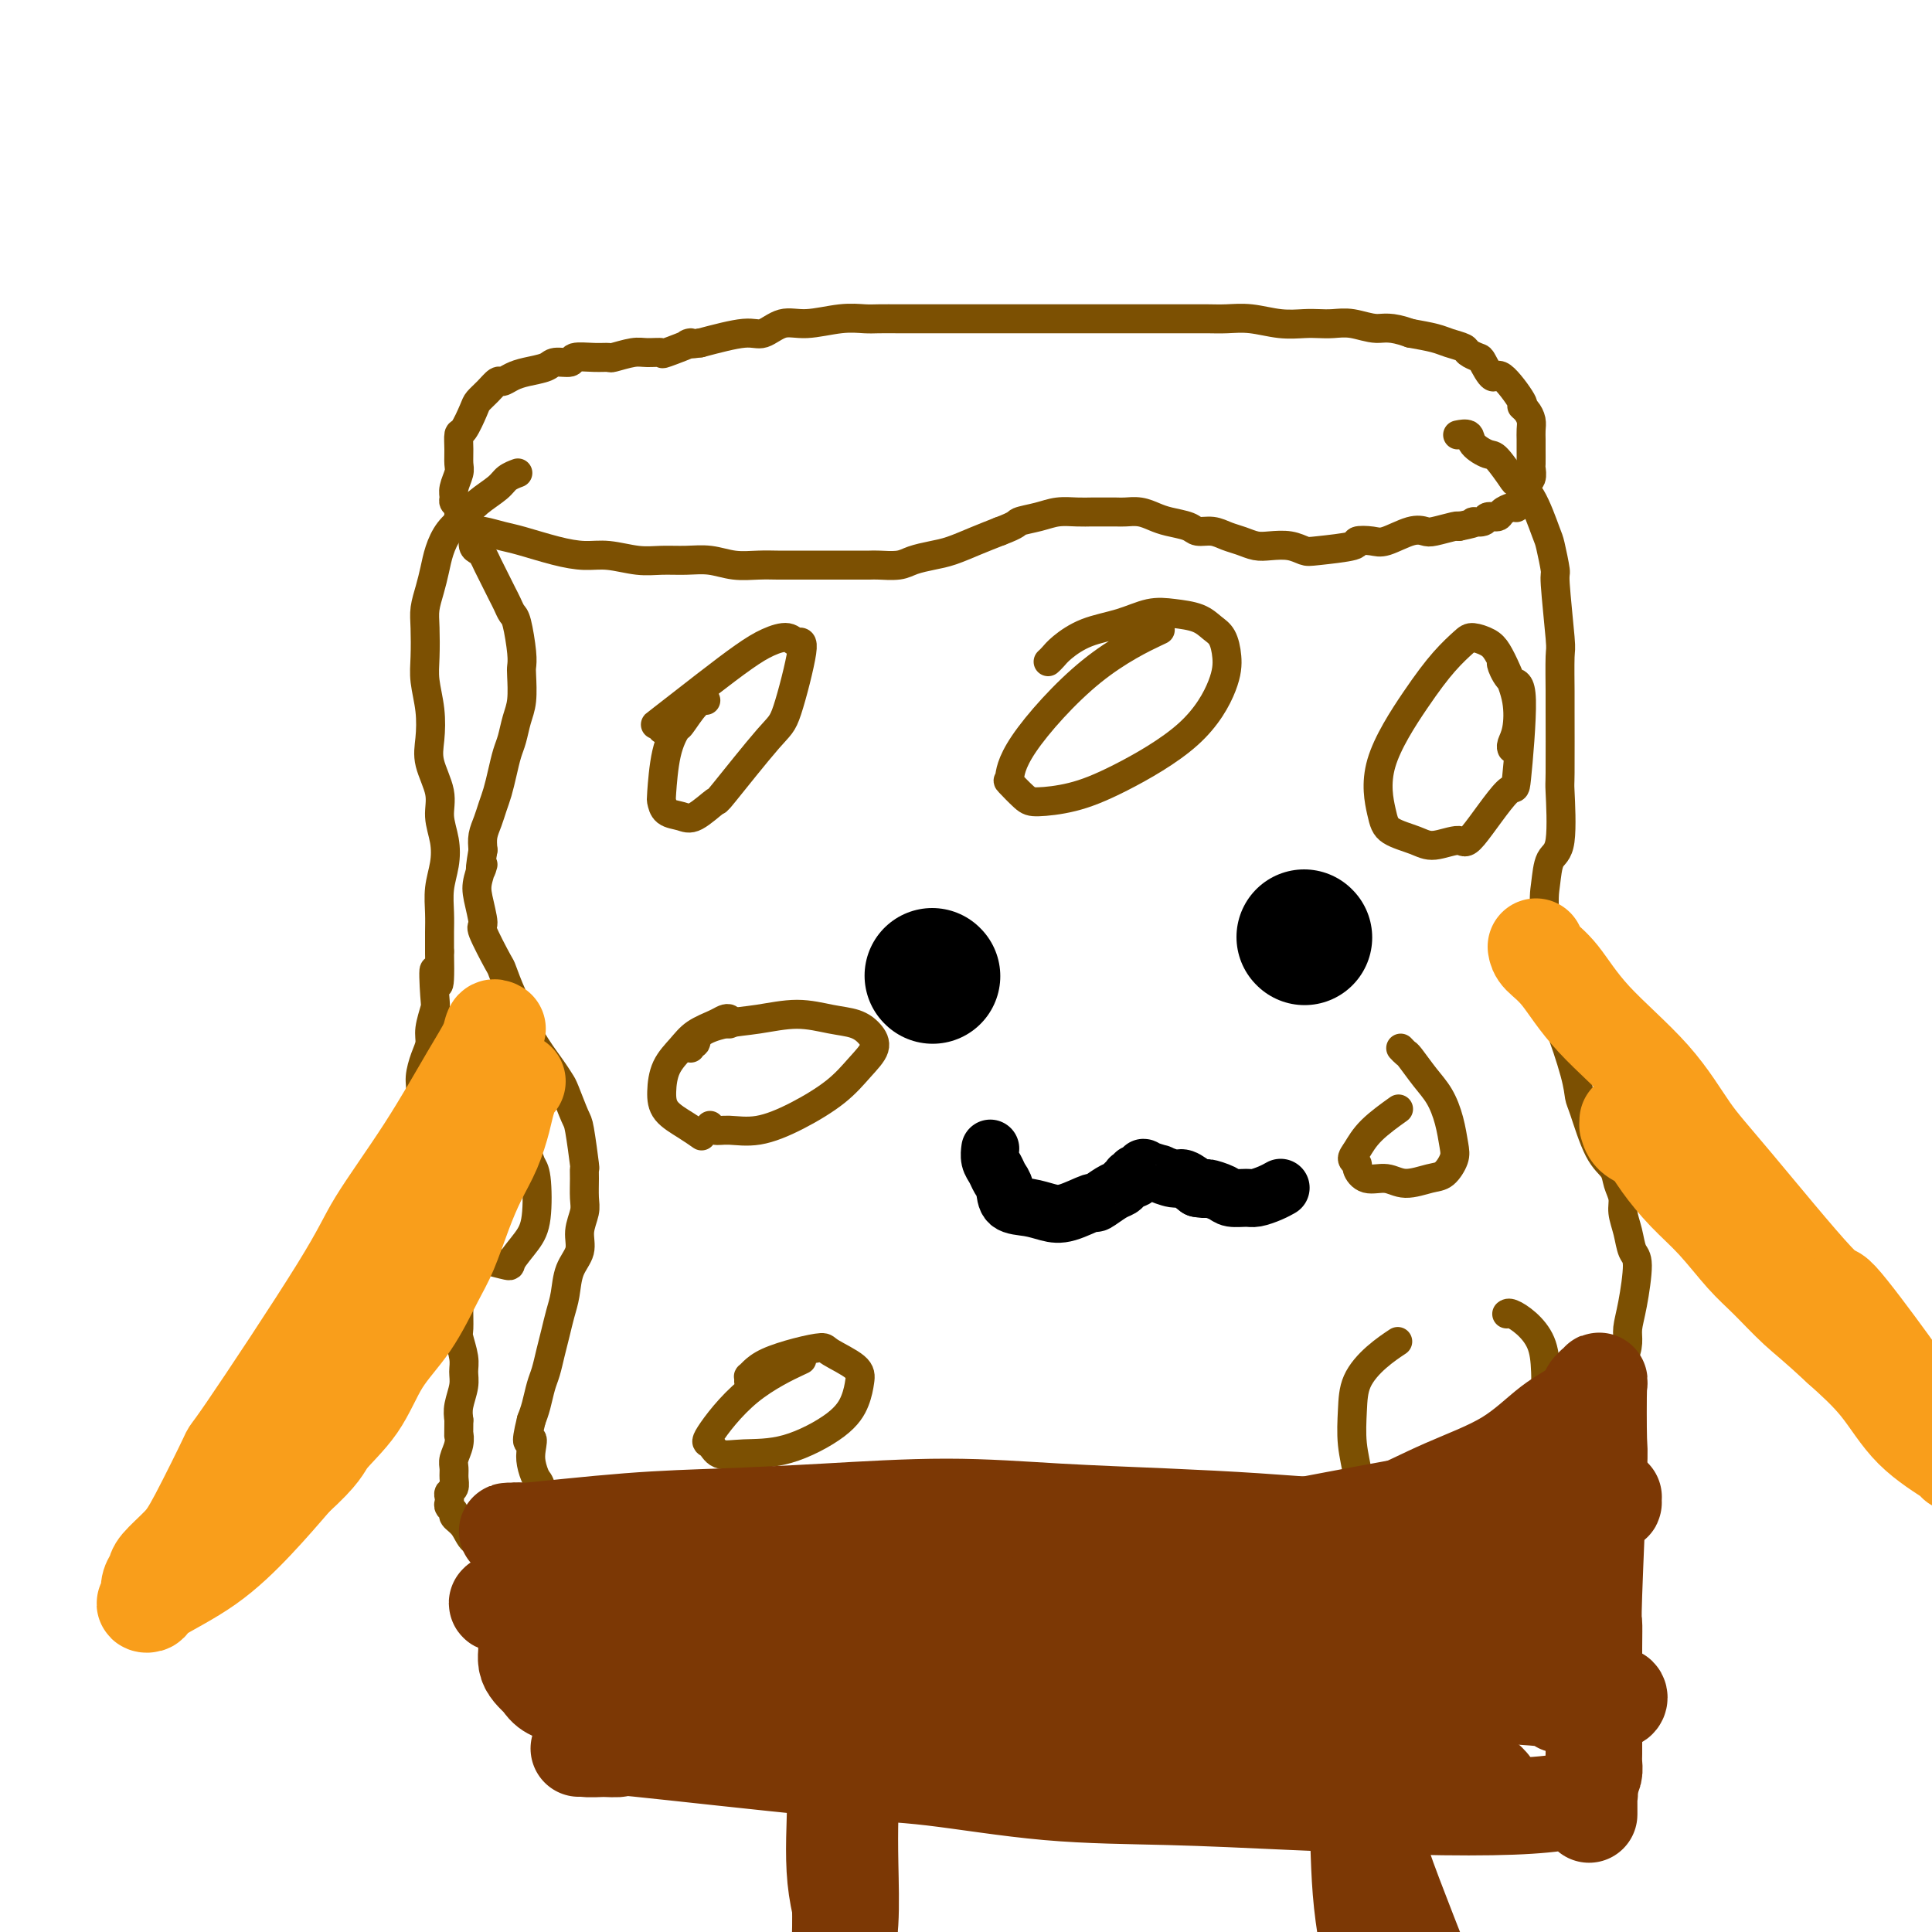 <svg viewBox='0 0 400 400' version='1.1' xmlns='http://www.w3.org/2000/svg' xmlns:xlink='http://www.w3.org/1999/xlink'><g fill='none' stroke='#7C5002' stroke-width='6' stroke-linecap='round' stroke-linejoin='round'><path d='M98,110c0.468,-0.097 0.935,-0.194 2,0c1.065,0.194 2.726,0.678 4,1c1.274,0.322 2.160,0.482 4,1c1.840,0.518 4.634,1.392 7,2c2.366,0.608 4.305,0.948 6,1c1.695,0.052 3.145,-0.183 5,0c1.855,0.183 4.116,0.785 6,1c1.884,0.215 3.392,0.044 5,0c1.608,-0.044 3.315,0.041 5,0c1.685,-0.041 3.346,-0.207 5,0c1.654,0.207 3.300,0.788 5,1c1.700,0.212 3.455,0.057 5,0c1.545,-0.057 2.882,-0.015 4,0c1.118,0.015 2.017,0.004 3,0c0.983,-0.004 2.049,-0.001 3,0c0.951,0.001 1.786,0.000 3,0c1.214,-0.000 2.808,0.001 4,0c1.192,-0.001 1.984,-0.003 3,0c1.016,0.003 2.256,0.012 3,0c0.744,-0.012 0.991,-0.044 2,0c1.009,0.044 2.779,0.163 4,0c1.221,-0.163 1.894,-0.610 3,-1c1.106,-0.390 2.647,-0.723 4,-1c1.353,-0.277 2.518,-0.498 4,-1c1.482,-0.502 3.281,-1.286 5,-2c1.719,-0.714 3.360,-1.357 5,-2'/><path d='M207,110c3.963,-1.491 3.369,-1.720 4,-2c0.631,-0.280 2.485,-0.611 4,-1c1.515,-0.389 2.689,-0.836 4,-1c1.311,-0.164 2.759,-0.044 4,0c1.241,0.044 2.275,0.011 3,0c0.725,-0.011 1.142,0.000 2,0c0.858,-0.000 2.157,-0.011 3,0c0.843,0.011 1.231,0.044 2,0c0.769,-0.044 1.920,-0.166 3,0c1.080,0.166 2.088,0.618 3,1c0.912,0.382 1.728,0.694 3,1c1.272,0.306 3.001,0.607 4,1c0.999,0.393 1.268,0.880 2,1c0.732,0.120 1.927,-0.125 3,0c1.073,0.125 2.023,0.621 3,1c0.977,0.379 1.981,0.641 3,1c1.019,0.359 2.053,0.815 3,1c0.947,0.185 1.807,0.099 3,0c1.193,-0.099 2.720,-0.212 4,0c1.280,0.212 2.314,0.750 3,1c0.686,0.250 1.024,0.213 3,0c1.976,-0.213 5.589,-0.600 7,-1c1.411,-0.400 0.619,-0.811 1,-1c0.381,-0.189 1.934,-0.155 3,0c1.066,0.155 1.645,0.430 3,0c1.355,-0.430 3.487,-1.566 5,-2c1.513,-0.434 2.405,-0.168 3,0c0.595,0.168 0.891,0.238 2,0c1.109,-0.238 3.031,-0.782 4,-1c0.969,-0.218 0.984,-0.109 1,0'/><path d='M302,109c5.053,-1.017 3.184,-1.060 3,-1c-0.184,0.060 1.316,0.223 2,0c0.684,-0.223 0.551,-0.830 1,-1c0.449,-0.170 1.478,0.099 2,0c0.522,-0.099 0.536,-0.566 1,-1c0.464,-0.434 1.377,-0.836 2,-1c0.623,-0.164 0.956,-0.089 1,0c0.044,0.089 -0.199,0.192 0,0c0.199,-0.192 0.842,-0.680 1,-1c0.158,-0.320 -0.168,-0.471 0,-1c0.168,-0.529 0.830,-1.435 1,-2c0.170,-0.565 -0.151,-0.788 0,-1c0.151,-0.212 0.772,-0.413 1,-1c0.228,-0.587 0.061,-1.561 0,-2c-0.061,-0.439 -0.016,-0.344 0,-1c0.016,-0.656 0.002,-2.063 0,-3c-0.002,-0.937 0.009,-1.404 0,-2c-0.009,-0.596 -0.037,-1.321 0,-2c0.037,-0.679 0.140,-1.312 0,-2c-0.140,-0.688 -0.523,-1.432 -1,-2c-0.477,-0.568 -1.049,-0.961 -1,-1c0.049,-0.039 0.719,0.278 0,-1c-0.719,-1.278 -2.827,-4.149 -4,-5c-1.173,-0.851 -1.412,0.319 -2,0c-0.588,-0.319 -1.526,-2.127 -2,-3c-0.474,-0.873 -0.485,-0.811 -1,-1c-0.515,-0.189 -1.536,-0.628 -2,-1c-0.464,-0.372 -0.372,-0.677 -1,-1c-0.628,-0.323 -1.977,-0.664 -3,-1c-1.023,-0.336 -1.721,-0.667 -3,-1c-1.279,-0.333 -3.140,-0.666 -5,-1'/><path d='M292,69c-4.276,-1.558 -5.465,-0.954 -7,-1c-1.535,-0.046 -3.416,-0.743 -5,-1c-1.584,-0.257 -2.870,-0.073 -4,0c-1.130,0.073 -2.105,0.034 -3,0c-0.895,-0.034 -1.712,-0.062 -3,0c-1.288,0.062 -3.047,0.213 -5,0c-1.953,-0.213 -4.100,-0.789 -6,-1c-1.900,-0.211 -3.553,-0.057 -5,0c-1.447,0.057 -2.690,0.015 -4,0c-1.310,-0.015 -2.689,-0.004 -4,0c-1.311,0.004 -2.555,0.001 -4,0c-1.445,-0.001 -3.091,-0.000 -5,0c-1.909,0.000 -4.081,0.000 -6,0c-1.919,-0.000 -3.586,-0.000 -5,0c-1.414,0.000 -2.575,0.000 -4,0c-1.425,-0.000 -3.115,0.000 -5,0c-1.885,-0.000 -3.964,-0.000 -6,0c-2.036,0.000 -4.028,0.000 -6,0c-1.972,-0.000 -3.925,-0.000 -6,0c-2.075,0.000 -4.273,0.000 -6,0c-1.727,-0.000 -2.983,-0.001 -4,0c-1.017,0.001 -1.793,0.005 -3,0c-1.207,-0.005 -2.843,-0.017 -4,0c-1.157,0.017 -1.836,0.065 -3,0c-1.164,-0.065 -2.814,-0.243 -5,0c-2.186,0.243 -4.909,0.908 -7,1c-2.091,0.092 -3.550,-0.388 -5,0c-1.450,0.388 -2.890,1.643 -4,2c-1.110,0.357 -1.888,-0.184 -4,0c-2.112,0.184 -5.556,1.092 -9,2'/><path d='M145,71c-4.641,0.652 -1.745,-0.219 -2,0c-0.255,0.219 -3.663,1.526 -5,2c-1.337,0.474 -0.605,0.113 -1,0c-0.395,-0.113 -1.917,0.023 -3,0c-1.083,-0.023 -1.727,-0.203 -3,0c-1.273,0.203 -3.176,0.791 -4,1c-0.824,0.209 -0.571,0.041 -1,0c-0.429,-0.041 -1.541,0.044 -3,0c-1.459,-0.044 -3.265,-0.219 -4,0c-0.735,0.219 -0.399,0.832 -1,1c-0.601,0.168 -2.140,-0.108 -3,0c-0.860,0.108 -1.042,0.602 -2,1c-0.958,0.398 -2.693,0.701 -4,1c-1.307,0.299 -2.185,0.594 -3,1c-0.815,0.406 -1.565,0.921 -2,1c-0.435,0.079 -0.554,-0.280 -1,0c-0.446,0.280 -1.220,1.197 -2,2c-0.780,0.803 -1.568,1.492 -2,2c-0.432,0.508 -0.508,0.836 -1,2c-0.492,1.164 -1.399,3.164 -2,4c-0.601,0.836 -0.897,0.507 -1,1c-0.103,0.493 -0.013,1.810 0,3c0.013,1.190 -0.050,2.255 0,3c0.050,0.745 0.213,1.169 0,2c-0.213,0.831 -0.803,2.069 -1,3c-0.197,0.931 -0.000,1.555 0,2c0.000,0.445 -0.196,0.710 0,1c0.196,0.290 0.785,0.603 1,1c0.215,0.397 0.058,0.876 0,1c-0.058,0.124 -0.017,-0.107 0,0c0.017,0.107 0.008,0.554 0,1'/><path d='M95,107c-0.138,2.721 0.018,0.522 0,0c-0.018,-0.522 -0.211,0.633 0,1c0.211,0.367 0.826,-0.053 1,0c0.174,0.053 -0.094,0.578 0,1c0.094,0.422 0.550,0.742 1,1c0.450,0.258 0.894,0.453 1,1c0.106,0.547 -0.126,1.445 0,2c0.126,0.555 0.611,0.768 1,1c0.389,0.232 0.682,0.485 1,1c0.318,0.515 0.663,1.292 1,2c0.337,0.708 0.668,1.345 1,2c0.332,0.655 0.666,1.326 1,2c0.334,0.674 0.668,1.349 1,2c0.332,0.651 0.664,1.277 1,2c0.336,0.723 0.678,1.542 1,2c0.322,0.458 0.623,0.555 1,2c0.377,1.445 0.830,4.237 1,6c0.170,1.763 0.057,2.496 0,3c-0.057,0.504 -0.057,0.781 0,2c0.057,1.219 0.170,3.382 0,5c-0.170,1.618 -0.623,2.691 -1,4c-0.377,1.309 -0.678,2.853 -1,4c-0.322,1.147 -0.663,1.896 -1,3c-0.337,1.104 -0.668,2.564 -1,4c-0.332,1.436 -0.663,2.849 -1,4c-0.337,1.151 -0.678,2.040 -1,3c-0.322,0.960 -0.625,1.989 -1,3c-0.375,1.011 -0.821,2.003 -1,3c-0.179,0.997 -0.089,1.998 0,3'/><path d='M100,176c-1.182,6.884 -0.138,3.594 0,3c0.138,-0.594 -0.632,1.509 -1,3c-0.368,1.491 -0.335,2.371 0,4c0.335,1.629 0.971,4.007 1,5c0.029,0.993 -0.550,0.599 0,2c0.550,1.401 2.228,4.595 3,6c0.772,1.405 0.637,1.019 1,2c0.363,0.981 1.225,3.327 2,5c0.775,1.673 1.463,2.672 2,4c0.537,1.328 0.921,2.986 2,5c1.079,2.014 2.852,4.383 4,6c1.148,1.617 1.670,2.483 2,3c0.330,0.517 0.467,0.684 1,2c0.533,1.316 1.464,3.782 2,5c0.536,1.218 0.679,1.187 1,3c0.321,1.813 0.819,5.471 1,7c0.181,1.529 0.044,0.929 0,1c-0.044,0.071 0.004,0.812 0,2c-0.004,1.188 -0.060,2.823 0,4c0.060,1.177 0.238,1.897 0,3c-0.238,1.103 -0.890,2.591 -1,4c-0.110,1.409 0.321,2.740 0,4c-0.321,1.260 -1.395,2.451 -2,4c-0.605,1.549 -0.739,3.458 -1,5c-0.261,1.542 -0.647,2.719 -1,4c-0.353,1.281 -0.672,2.668 -1,4c-0.328,1.332 -0.665,2.611 -1,4c-0.335,1.389 -0.667,2.888 -1,4c-0.333,1.112 -0.667,1.838 -1,3c-0.333,1.162 -0.667,2.761 -1,4c-0.333,1.239 -0.667,2.120 -1,3'/><path d='M110,294c-1.550,6.236 -0.427,4.325 0,4c0.427,-0.325 0.156,0.936 0,2c-0.156,1.064 -0.197,1.930 0,3c0.197,1.070 0.631,2.342 1,3c0.369,0.658 0.672,0.701 1,2c0.328,1.299 0.679,3.854 1,5c0.321,1.146 0.611,0.885 1,1c0.389,0.115 0.876,0.608 1,1c0.124,0.392 -0.116,0.683 0,1c0.116,0.317 0.587,0.660 1,1c0.413,0.340 0.768,0.676 1,1c0.232,0.324 0.343,0.637 1,1c0.657,0.363 1.862,0.777 2,1c0.138,0.223 -0.790,0.256 1,1c1.790,0.744 6.296,2.199 8,3c1.704,0.801 0.604,0.946 2,1c1.396,0.054 5.289,0.015 8,0c2.711,-0.015 4.240,-0.006 5,0c0.760,0.006 0.749,0.009 3,0c2.251,-0.009 6.762,-0.030 11,-1c4.238,-0.970 8.203,-2.890 11,-4c2.797,-1.110 4.426,-1.411 7,-2c2.574,-0.589 6.092,-1.467 9,-2c2.908,-0.533 5.206,-0.720 8,-1c2.794,-0.280 6.084,-0.651 8,-1c1.916,-0.349 2.458,-0.674 3,-1'/><path d='M204,313c8.010,-1.702 5.033,-0.456 5,0c-0.033,0.456 2.876,0.122 5,0c2.124,-0.122 3.461,-0.034 5,0c1.539,0.034 3.278,0.013 5,0c1.722,-0.013 3.426,-0.017 5,0c1.574,0.017 3.018,0.056 4,0c0.982,-0.056 1.503,-0.207 4,0c2.497,0.207 6.969,0.771 9,1c2.031,0.229 1.620,0.124 3,0c1.380,-0.124 4.549,-0.268 7,0c2.451,0.268 4.183,0.947 5,1c0.817,0.053 0.720,-0.522 3,0c2.280,0.522 6.939,2.140 10,3c3.061,0.860 4.526,0.962 6,1c1.474,0.038 2.957,0.011 4,0c1.043,-0.011 1.645,-0.007 3,0c1.355,0.007 3.462,0.016 6,0c2.538,-0.016 5.506,-0.056 7,0c1.494,0.056 1.514,0.207 2,0c0.486,-0.207 1.437,-0.774 2,-1c0.563,-0.226 0.738,-0.112 1,0c0.262,0.112 0.609,0.220 1,0c0.391,-0.220 0.825,-0.769 1,-1c0.175,-0.231 0.092,-0.144 0,0c-0.092,0.144 -0.195,0.345 0,0c0.195,-0.345 0.686,-1.236 1,-2c0.314,-0.764 0.452,-1.401 1,-2c0.548,-0.599 1.508,-1.161 2,-2c0.492,-0.839 0.517,-1.957 1,-3c0.483,-1.043 1.424,-2.012 2,-3c0.576,-0.988 0.788,-1.994 1,-3'/><path d='M315,302c1.627,-2.957 1.696,-2.850 2,-3c0.304,-0.150 0.843,-0.556 2,-2c1.157,-1.444 2.931,-3.926 4,-5c1.069,-1.074 1.433,-0.738 2,-1c0.567,-0.262 1.336,-1.120 2,-2c0.664,-0.880 1.224,-1.780 2,-2c0.776,-0.220 1.770,0.241 2,0c0.230,-0.241 -0.302,-1.184 0,-2c0.302,-0.816 1.439,-1.505 2,-2c0.561,-0.495 0.545,-0.795 1,-1c0.455,-0.205 1.380,-0.314 2,-1c0.620,-0.686 0.934,-1.950 1,-3c0.066,-1.050 -0.114,-1.887 0,-3c0.114,-1.113 0.524,-2.503 1,-5c0.476,-2.497 1.018,-6.100 1,-8c-0.018,-1.900 -0.597,-2.098 -1,-3c-0.403,-0.902 -0.631,-2.510 -1,-4c-0.369,-1.490 -0.878,-2.862 -1,-4c-0.122,-1.138 0.143,-2.042 0,-3c-0.143,-0.958 -0.693,-1.971 -1,-3c-0.307,-1.029 -0.370,-2.075 -1,-3c-0.630,-0.925 -1.825,-1.727 -3,-4c-1.175,-2.273 -2.328,-6.015 -3,-8c-0.672,-1.985 -0.862,-2.213 -1,-3c-0.138,-0.787 -0.223,-2.134 -1,-5c-0.777,-2.866 -2.247,-7.251 -3,-9c-0.753,-1.749 -0.789,-0.860 -1,-2c-0.211,-1.140 -0.595,-4.307 -1,-7c-0.405,-2.693 -0.830,-4.912 -1,-7c-0.170,-2.088 -0.085,-4.044 0,-6'/><path d='M320,191c-0.492,-4.934 -0.223,-6.270 0,-8c0.223,-1.730 0.399,-3.855 1,-5c0.601,-1.145 1.625,-1.309 2,-4c0.375,-2.691 0.100,-7.909 0,-10c-0.100,-2.091 -0.026,-1.055 0,-4c0.026,-2.945 0.003,-9.873 0,-13c-0.003,-3.127 0.014,-2.455 0,-4c-0.014,-1.545 -0.060,-5.307 0,-7c0.060,-1.693 0.225,-1.316 0,-4c-0.225,-2.684 -0.839,-8.427 -1,-11c-0.161,-2.573 0.132,-1.975 0,-3c-0.132,-1.025 -0.688,-3.672 -1,-5c-0.312,-1.328 -0.381,-1.337 -1,-3c-0.619,-1.663 -1.789,-4.980 -3,-7c-1.211,-2.020 -2.465,-2.743 -3,-3c-0.535,-0.257 -0.352,-0.048 -1,-1c-0.648,-0.952 -2.129,-3.064 -3,-4c-0.871,-0.936 -1.134,-0.696 -2,-1c-0.866,-0.304 -2.335,-1.154 -3,-2c-0.665,-0.846 -0.525,-1.689 -1,-2c-0.475,-0.311 -1.564,-0.089 -2,0c-0.436,0.089 -0.218,0.044 0,0'/><path d='M107,98c0.193,-0.072 0.387,-0.143 0,0c-0.387,0.143 -1.353,0.502 -2,1c-0.647,0.498 -0.975,1.136 -2,2c-1.025,0.864 -2.747,1.952 -4,3c-1.253,1.048 -2.037,2.054 -3,3c-0.963,0.946 -2.104,1.831 -3,3c-0.896,1.169 -1.547,2.621 -2,4c-0.453,1.379 -0.710,2.686 -1,4c-0.290,1.314 -0.615,2.636 -1,4c-0.385,1.364 -0.832,2.772 -1,4c-0.168,1.228 -0.059,2.278 0,4c0.059,1.722 0.066,4.118 0,6c-0.066,1.882 -0.206,3.251 0,5c0.206,1.749 0.758,3.877 1,6c0.242,2.123 0.173,4.240 0,6c-0.173,1.760 -0.452,3.162 0,5c0.452,1.838 1.634,4.111 2,6c0.366,1.889 -0.084,3.394 0,5c0.084,1.606 0.702,3.314 1,5c0.298,1.686 0.276,3.350 0,5c-0.276,1.650 -0.806,3.288 -1,5c-0.194,1.712 -0.052,3.499 0,5c0.052,1.501 0.015,2.714 0,4c-0.015,1.286 -0.007,2.643 0,4'/><path d='M91,197c0.242,11.620 -0.652,5.172 -1,4c-0.348,-1.172 -0.148,2.934 0,5c0.148,2.066 0.246,2.093 0,3c-0.246,0.907 -0.835,2.693 -1,4c-0.165,1.307 0.095,2.136 0,3c-0.095,0.864 -0.546,1.765 -1,3c-0.454,1.235 -0.910,2.805 -1,4c-0.090,1.195 0.186,2.013 0,3c-0.186,0.987 -0.835,2.141 -1,3c-0.165,0.859 0.152,1.424 0,2c-0.152,0.576 -0.773,1.164 -1,2c-0.227,0.836 -0.058,1.921 0,3c0.058,1.079 0.006,2.153 0,3c-0.006,0.847 0.033,1.466 0,2c-0.033,0.534 -0.138,0.982 0,2c0.138,1.018 0.520,2.607 1,4c0.480,1.393 1.060,2.589 1,3c-0.060,0.411 -0.759,0.038 0,2c0.759,1.962 2.978,6.259 4,8c1.022,1.741 0.848,0.925 1,1c0.152,0.075 0.629,1.039 1,2c0.371,0.961 0.634,1.918 1,3c0.366,1.082 0.834,2.288 1,3c0.166,0.712 0.030,0.928 0,2c-0.030,1.072 0.045,2.999 0,4c-0.045,1.001 -0.212,1.076 0,2c0.212,0.924 0.803,2.698 1,4c0.197,1.302 0.001,2.133 0,3c-0.001,0.867 0.192,1.772 0,3c-0.192,1.228 -0.769,2.779 -1,4c-0.231,1.221 -0.115,2.110 0,3'/><path d='M95,294c-0.016,4.467 -0.057,3.136 0,3c0.057,-0.136 0.212,0.923 0,2c-0.212,1.077 -0.793,2.172 -1,3c-0.207,0.828 -0.042,1.388 0,2c0.042,0.612 -0.041,1.277 0,2c0.041,0.723 0.206,1.503 0,2c-0.206,0.497 -0.783,0.711 -1,1c-0.217,0.289 -0.074,0.654 0,1c0.074,0.346 0.079,0.672 0,1c-0.079,0.328 -0.240,0.659 0,1c0.240,0.341 0.883,0.693 1,1c0.117,0.307 -0.291,0.569 0,1c0.291,0.431 1.281,1.033 2,2c0.719,0.967 1.166,2.301 2,3c0.834,0.699 2.053,0.765 3,1c0.947,0.235 1.621,0.640 3,1c1.379,0.360 3.463,0.675 5,1c1.537,0.325 2.527,0.662 4,1c1.473,0.338 3.428,0.679 5,1c1.572,0.321 2.762,0.622 5,1c2.238,0.378 5.526,0.833 7,1c1.474,0.167 1.136,0.048 1,0c-0.136,-0.048 -0.068,-0.024 0,0'/><path d='M137,151c-0.319,-0.479 -0.638,-0.958 -1,-1c-0.362,-0.042 -0.767,0.351 1,-1c1.767,-1.351 5.705,-4.448 9,-7c3.295,-2.552 5.947,-4.558 8,-6c2.053,-1.442 3.507,-2.320 5,-3c1.493,-0.680 3.024,-1.162 4,-1c0.976,0.162 1.395,0.970 2,1c0.605,0.030 1.395,-0.717 1,2c-0.395,2.717 -1.975,8.897 -3,12c-1.025,3.103 -1.495,3.129 -4,6c-2.505,2.871 -7.046,8.585 -9,11c-1.954,2.415 -1.322,1.529 -2,2c-0.678,0.471 -2.665,2.297 -4,3c-1.335,0.703 -2.016,0.282 -3,0c-0.984,-0.282 -2.271,-0.427 -3,-1c-0.729,-0.573 -0.902,-1.575 -1,-2c-0.098,-0.425 -0.122,-0.271 0,-2c0.122,-1.729 0.390,-5.339 1,-8c0.610,-2.661 1.561,-4.373 2,-5c0.439,-0.627 0.365,-0.168 1,-1c0.635,-0.832 1.979,-2.955 3,-4c1.021,-1.045 1.720,-1.013 2,-1c0.280,0.013 0.140,0.006 0,0'/><path d='M311,137c-0.158,0.076 -0.316,0.151 0,1c0.316,0.849 1.108,2.471 2,3c0.892,0.529 1.886,-0.035 2,4c0.114,4.035 -0.651,12.669 -1,16c-0.349,3.331 -0.282,1.360 -2,3c-1.718,1.640 -5.220,6.893 -7,9c-1.780,2.107 -1.838,1.068 -3,1c-1.162,-0.068 -3.427,0.835 -5,1c-1.573,0.165 -2.453,-0.407 -4,-1c-1.547,-0.593 -3.762,-1.207 -5,-2c-1.238,-0.793 -1.499,-1.764 -2,-4c-0.501,-2.236 -1.243,-5.738 0,-10c1.243,-4.262 4.472,-9.283 7,-13c2.528,-3.717 4.354,-6.130 6,-8c1.646,-1.870 3.112,-3.198 4,-4c0.888,-0.802 1.198,-1.077 2,-1c0.802,0.077 2.097,0.506 3,1c0.903,0.494 1.415,1.053 2,2c0.585,0.947 1.243,2.282 2,4c0.757,1.718 1.615,3.820 2,6c0.385,2.180 0.299,4.440 0,6c-0.299,1.560 -0.811,2.420 -1,3c-0.189,0.580 -0.054,0.880 0,1c0.054,0.120 0.027,0.060 0,0'/><path d='M155,286c0.016,-0.440 0.032,-0.881 0,-1c-0.032,-0.119 -0.114,0.083 0,0c0.114,-0.083 0.422,-0.452 1,-1c0.578,-0.548 1.427,-1.276 3,-2c1.573,-0.724 3.872,-1.443 6,-2c2.128,-0.557 4.085,-0.951 5,-1c0.915,-0.049 0.788,0.246 2,1c1.212,0.754 3.763,1.968 5,3c1.237,1.032 1.161,1.884 1,3c-0.161,1.116 -0.407,2.497 -1,4c-0.593,1.503 -1.534,3.127 -4,5c-2.466,1.873 -6.456,3.994 -10,5c-3.544,1.006 -6.642,0.897 -9,1c-2.358,0.103 -3.975,0.419 -5,0c-1.025,-0.419 -1.457,-1.574 -2,-2c-0.543,-0.426 -1.197,-0.125 0,-2c1.197,-1.875 4.245,-5.928 8,-9c3.755,-3.072 8.216,-5.163 10,-6c1.784,-0.837 0.892,-0.418 0,0'/><path d='M312,272c-0.044,0.037 -0.089,0.075 0,0c0.089,-0.075 0.311,-0.262 1,0c0.689,0.262 1.844,0.972 3,2c1.156,1.028 2.312,2.375 3,4c0.688,1.625 0.909,3.527 1,6c0.091,2.473 0.054,5.518 -1,8c-1.054,2.482 -3.124,4.403 -4,6c-0.876,1.597 -0.560,2.870 -5,5c-4.440,2.130 -13.638,5.118 -18,6c-4.362,0.882 -3.887,-0.342 -5,-1c-1.113,-0.658 -3.814,-0.751 -5,-1c-1.186,-0.249 -0.857,-0.653 -1,-2c-0.143,-1.347 -0.759,-3.636 -1,-6c-0.241,-2.364 -0.106,-4.802 0,-7c0.106,-2.198 0.183,-4.156 1,-6c0.817,-1.844 2.374,-3.573 4,-5c1.626,-1.427 3.322,-2.550 4,-3c0.678,-0.450 0.339,-0.225 0,0'/><path d='M143,217c-0.112,-0.469 -0.224,-0.937 0,-1c0.224,-0.063 0.784,0.280 1,0c0.216,-0.280 0.086,-1.182 1,-2c0.914,-0.818 2.870,-1.551 5,-2c2.130,-0.449 4.433,-0.612 7,-1c2.567,-0.388 5.398,-0.999 8,-1c2.602,-0.001 4.977,0.610 7,1c2.023,0.390 3.696,0.560 5,1c1.304,0.440 2.239,1.149 3,2c0.761,0.851 1.350,1.843 1,3c-0.350,1.157 -1.637,2.478 -3,4c-1.363,1.522 -2.803,3.246 -5,5c-2.197,1.754 -5.153,3.538 -8,5c-2.847,1.462 -5.586,2.602 -8,3c-2.414,0.398 -4.503,0.055 -6,0c-1.497,-0.055 -2.403,0.177 -3,0c-0.597,-0.177 -0.885,-0.765 -1,-1c-0.115,-0.235 -0.058,-0.118 0,0'/><path d='M102,235c0.090,0.113 0.180,0.226 0,0c-0.180,-0.226 -0.630,-0.792 -1,-1c-0.370,-0.208 -0.658,-0.057 -1,0c-0.342,0.057 -0.737,0.022 -1,0c-0.263,-0.022 -0.395,-0.030 -1,2c-0.605,2.030 -1.683,6.098 -2,8c-0.317,1.902 0.126,1.638 0,3c-0.126,1.362 -0.821,4.350 0,7c0.821,2.650 3.158,4.961 4,6c0.842,1.039 0.191,0.807 1,1c0.809,0.193 3.079,0.813 4,1c0.921,0.187 0.492,-0.057 1,-1c0.508,-0.943 1.952,-2.585 3,-4c1.048,-1.415 1.699,-2.602 2,-5c0.301,-2.398 0.252,-6.005 0,-8c-0.252,-1.995 -0.709,-2.377 -1,-3c-0.291,-0.623 -0.418,-1.487 -1,-2c-0.582,-0.513 -1.620,-0.673 -2,-1c-0.380,-0.327 -0.102,-0.819 0,-1c0.102,-0.181 0.029,-0.052 0,0c-0.029,0.052 -0.015,0.026 0,0'/><path d='M151,212c0.080,-0.404 0.160,-0.807 0,-1c-0.160,-0.193 -0.561,-0.174 -1,0c-0.439,0.174 -0.916,0.503 -2,1c-1.084,0.497 -2.773,1.161 -4,2c-1.227,0.839 -1.991,1.852 -3,3c-1.009,1.148 -2.263,2.430 -3,4c-0.737,1.570 -0.957,3.426 -1,5c-0.043,1.574 0.092,2.865 1,4c0.908,1.135 2.591,2.113 4,3c1.409,0.887 2.546,1.682 3,2c0.454,0.318 0.227,0.159 0,0'/><path d='M290,217c0.380,0.407 0.760,0.813 1,1c0.240,0.187 0.341,0.154 1,1c0.659,0.846 1.877,2.571 3,4c1.123,1.429 2.152,2.562 3,4c0.848,1.438 1.516,3.183 2,5c0.484,1.817 0.783,3.707 1,5c0.217,1.293 0.352,1.988 0,3c-0.352,1.012 -1.189,2.340 -2,3c-0.811,0.660 -1.594,0.654 -3,1c-1.406,0.346 -3.433,1.046 -5,1c-1.567,-0.046 -2.673,-0.838 -4,-1c-1.327,-0.162 -2.875,0.306 -4,0c-1.125,-0.306 -1.826,-1.385 -2,-2c-0.174,-0.615 0.178,-0.764 0,-1c-0.178,-0.236 -0.888,-0.558 -1,-1c-0.112,-0.442 0.372,-1.005 1,-2c0.628,-0.995 1.400,-2.422 3,-4c1.600,-1.578 4.029,-3.308 5,-4c0.971,-0.692 0.486,-0.346 0,0'/><path d='M217,137c0.302,-0.275 0.604,-0.550 1,-1c0.396,-0.450 0.887,-1.074 2,-2c1.113,-0.926 2.847,-2.155 5,-3c2.153,-0.845 4.726,-1.306 7,-2c2.274,-0.694 4.248,-1.621 6,-2c1.752,-0.379 3.282,-0.210 5,0c1.718,0.210 3.623,0.459 5,1c1.377,0.541 2.225,1.372 3,2c0.775,0.628 1.477,1.052 2,2c0.523,0.948 0.866,2.418 1,4c0.134,1.582 0.058,3.275 -1,6c-1.058,2.725 -3.097,6.481 -7,10c-3.903,3.519 -9.670,6.802 -14,9c-4.330,2.198 -7.223,3.310 -10,4c-2.777,0.690 -5.437,0.956 -7,1c-1.563,0.044 -2.029,-0.134 -3,-1c-0.971,-0.866 -2.447,-2.418 -3,-3c-0.553,-0.582 -0.181,-0.192 0,-1c0.181,-0.808 0.172,-2.815 3,-7c2.828,-4.185 8.492,-10.550 14,-15c5.508,-4.450 10.859,-6.986 13,-8c2.141,-1.014 1.070,-0.507 0,0'/></g>
<g fill='none' stroke='#000000' stroke-width='28' stroke-linecap='round' stroke-linejoin='round'><path d='M193,202c0.000,0.000 0.100,0.100 0.1,0.1'/><path d='M270,194c0.000,0.000 0.100,0.100 0.1,0.1'/></g>
<g fill='none' stroke='#000000' stroke-width='12' stroke-linecap='round' stroke-linejoin='round'><path d='M205,238c0.024,-0.179 0.049,-0.359 0,0c-0.049,0.359 -0.170,1.255 0,2c0.170,0.745 0.632,1.337 1,2c0.368,0.663 0.643,1.396 1,2c0.357,0.604 0.796,1.078 1,2c0.204,0.922 0.175,2.292 1,3c0.825,0.708 2.506,0.756 4,1c1.494,0.244 2.802,0.686 4,1c1.198,0.314 2.286,0.502 4,0c1.714,-0.502 4.056,-1.692 5,-2c0.944,-0.308 0.492,0.268 1,0c0.508,-0.268 1.977,-1.378 3,-2c1.023,-0.622 1.598,-0.754 2,-1c0.402,-0.246 0.629,-0.606 1,-1c0.371,-0.394 0.887,-0.823 1,-1c0.113,-0.177 -0.175,-0.104 0,0c0.175,0.104 0.814,0.237 1,0c0.186,-0.237 -0.082,-0.844 0,-1c0.082,-0.156 0.513,0.139 1,0c0.487,-0.139 1.030,-0.713 1,-1c-0.030,-0.287 -0.634,-0.289 0,0c0.634,0.289 2.504,0.867 3,1c0.496,0.133 -0.383,-0.181 0,0c0.383,0.181 2.026,0.856 3,1c0.974,0.144 1.278,-0.245 2,0c0.722,0.245 1.861,1.122 3,2'/><path d='M248,246c2.303,0.420 1.561,-0.030 2,0c0.439,0.030 2.060,0.541 3,1c0.940,0.459 1.198,0.865 2,1c0.802,0.135 2.149,-0.003 3,0c0.851,0.003 1.208,0.145 2,0c0.792,-0.145 2.021,-0.578 3,-1c0.979,-0.422 1.708,-0.835 2,-1c0.292,-0.165 0.146,-0.083 0,0'/></g>
<g fill='none' stroke='#7C3805' stroke-width='20' stroke-linecap='round' stroke-linejoin='round'><path d='M123,335c-0.031,-0.247 -0.062,-0.494 0,-1c0.062,-0.506 0.217,-1.270 3,-2c2.783,-0.730 8.193,-1.425 11,-2c2.807,-0.575 3.011,-1.029 9,-2c5.989,-0.971 17.764,-2.457 25,-3c7.236,-0.543 9.932,-0.143 17,0c7.068,0.143 18.508,0.028 27,0c8.492,-0.028 14.037,0.030 20,0c5.963,-0.030 12.345,-0.148 18,0c5.655,0.148 10.585,0.563 15,1c4.415,0.437 8.315,0.898 12,1c3.685,0.102 7.154,-0.154 10,0c2.846,0.154 5.069,0.717 7,1c1.931,0.283 3.569,0.286 5,0c1.431,-0.286 2.656,-0.860 4,-1c1.344,-0.140 2.807,0.154 4,0c1.193,-0.154 2.114,-0.757 3,-1c0.886,-0.243 1.736,-0.126 2,0c0.264,0.126 -0.058,0.261 0,0c0.058,-0.261 0.497,-0.917 1,-1c0.503,-0.083 1.070,0.407 -1,0c-2.070,-0.407 -6.776,-1.712 -13,-3c-6.224,-1.288 -13.965,-2.561 -20,-3c-6.035,-0.439 -10.363,-0.046 -17,0c-6.637,0.046 -15.583,-0.256 -23,0c-7.417,0.256 -13.305,1.069 -20,2c-6.695,0.931 -14.199,1.980 -22,2c-7.801,0.020 -15.901,-0.990 -24,-2'/><path d='M176,321c-18.807,0.050 -12.823,-0.824 -14,-1c-1.177,-0.176 -9.514,0.345 -16,0c-6.486,-0.345 -11.121,-1.555 -14,-2c-2.879,-0.445 -4.003,-0.123 -6,0c-1.997,0.123 -4.869,0.047 -7,0c-2.131,-0.047 -3.522,-0.065 -5,0c-1.478,0.065 -3.042,0.214 -4,0c-0.958,-0.214 -1.309,-0.790 -2,-1c-0.691,-0.210 -1.722,-0.055 -2,0c-0.278,0.055 0.195,0.008 0,0c-0.195,-0.008 -1.059,0.023 -1,0c0.059,-0.023 1.040,-0.100 1,0c-0.040,0.100 -1.103,0.376 3,0c4.103,-0.376 13.370,-1.404 21,-2c7.630,-0.596 13.623,-0.759 20,-1c6.377,-0.241 13.136,-0.559 21,-1c7.864,-0.441 16.831,-1.004 25,-1c8.169,0.004 15.538,0.577 23,1c7.462,0.423 15.016,0.698 22,1c6.984,0.302 13.399,0.631 19,1c5.601,0.369 10.388,0.778 15,1c4.612,0.222 9.051,0.255 13,0c3.949,-0.255 7.409,-0.799 10,-1c2.591,-0.201 4.312,-0.057 6,0c1.688,0.057 3.344,0.029 5,0'/><path d='M309,315c18.602,0.513 8.608,0.296 6,0c-2.608,-0.296 2.169,-0.672 5,-1c2.831,-0.328 3.715,-0.610 5,-1c1.285,-0.390 2.971,-0.888 4,-1c1.029,-0.112 1.399,0.162 2,0c0.601,-0.162 1.431,-0.761 2,-1c0.569,-0.239 0.878,-0.119 1,0c0.122,0.119 0.059,0.237 0,0c-0.059,-0.237 -0.113,-0.828 0,-1c0.113,-0.172 0.394,0.077 -2,0c-2.394,-0.077 -7.463,-0.478 -11,-1c-3.537,-0.522 -5.542,-1.163 -19,1c-13.458,2.163 -38.370,7.129 -49,9c-10.630,1.871 -6.977,0.645 -8,1c-1.023,0.355 -6.723,2.291 -11,3c-4.277,0.709 -7.130,0.193 -9,0c-1.870,-0.193 -2.757,-0.062 -3,0c-0.243,0.062 0.159,0.055 0,0c-0.159,-0.055 -0.878,-0.159 -1,0c-0.122,0.159 0.352,0.581 1,1c0.648,0.419 1.471,0.834 3,1c1.529,0.166 3.765,0.083 6,0'/><path d='M231,325c3.245,0.095 6.858,-0.669 11,-1c4.142,-0.331 8.814,-0.231 14,-1c5.186,-0.769 10.885,-2.407 16,-4c5.115,-1.593 9.647,-3.139 14,-5c4.353,-1.861 8.528,-4.036 13,-6c4.472,-1.964 9.241,-3.717 13,-6c3.759,-2.283 6.509,-5.096 9,-7c2.491,-1.904 4.724,-2.900 6,-4c1.276,-1.100 1.596,-2.306 2,-3c0.404,-0.694 0.893,-0.877 1,-1c0.107,-0.123 -0.166,-0.185 0,0c0.166,0.185 0.773,0.618 1,0c0.227,-0.618 0.075,-2.288 0,0c-0.075,2.288 -0.073,8.534 0,11c0.073,2.466 0.216,1.152 0,7c-0.216,5.848 -0.790,18.858 -1,25c-0.210,6.142 -0.056,5.417 0,6c0.056,0.583 0.015,2.474 0,5c-0.015,2.526 -0.004,5.688 0,8c0.004,2.312 0.001,3.774 0,5c-0.001,1.226 -0.001,2.215 0,3c0.001,0.785 0.001,1.365 0,2c-0.001,0.635 -0.003,1.325 0,2c0.003,0.675 0.011,1.336 0,2c-0.011,0.664 -0.041,1.333 0,2c0.041,0.667 0.155,1.334 0,2c-0.155,0.666 -0.577,1.333 -1,2'/><path d='M329,369c0.005,12.692 0.018,3.922 0,1c-0.018,-2.922 -0.065,0.005 0,1c0.065,0.995 0.243,0.060 0,0c-0.243,-0.060 -0.907,0.755 -1,1c-0.093,0.245 0.385,-0.081 0,0c-0.385,0.081 -1.633,0.568 -4,1c-2.367,0.432 -5.852,0.808 -11,1c-5.148,0.192 -11.960,0.199 -20,0c-8.040,-0.199 -17.309,-0.603 -26,-1c-8.691,-0.397 -16.804,-0.787 -25,-1c-8.196,-0.213 -16.475,-0.249 -25,-1c-8.525,-0.751 -17.295,-2.215 -24,-3c-6.705,-0.785 -11.344,-0.890 -23,-2c-11.656,-1.110 -30.328,-3.226 -38,-4c-7.672,-0.774 -4.344,-0.207 -4,0c0.344,0.207 -2.296,0.055 -4,0c-1.704,-0.055 -2.470,-0.014 -3,0c-0.530,0.014 -0.823,-0.000 -1,0c-0.177,0.000 -0.238,0.014 0,0c0.238,-0.014 0.775,-0.056 1,0c0.225,0.056 0.139,0.211 5,0c4.861,-0.211 14.671,-0.788 25,-2c10.329,-1.212 21.179,-3.058 32,-5c10.821,-1.942 21.615,-3.979 32,-5c10.385,-1.021 20.361,-1.026 30,-1c9.639,0.026 18.941,0.084 27,0c8.059,-0.084 14.874,-0.310 21,0c6.126,0.310 11.563,1.155 17,2'/><path d='M310,351c17.123,0.667 12.432,1.835 13,2c0.568,0.165 6.396,-0.673 9,-1c2.604,-0.327 1.984,-0.144 2,0c0.016,0.144 0.668,0.249 1,0c0.332,-0.249 0.344,-0.851 0,-1c-0.344,-0.149 -1.044,0.157 -5,0c-3.956,-0.157 -11.169,-0.775 -19,-1c-7.831,-0.225 -16.280,-0.057 -24,0c-7.720,0.057 -14.712,0.003 -21,0c-6.288,-0.003 -11.874,0.044 -22,0c-10.126,-0.044 -24.793,-0.179 -33,0c-8.207,0.179 -9.955,0.673 -19,0c-9.045,-0.673 -25.386,-2.513 -37,-4c-11.614,-1.487 -18.502,-2.622 -22,-3c-3.498,-0.378 -3.606,-0.001 -5,0c-1.394,0.001 -4.075,-0.374 -5,0c-0.925,0.374 -0.094,1.498 2,2c2.094,0.502 5.451,0.383 8,0c2.549,-0.383 4.288,-1.031 31,-2c26.712,-0.969 78.395,-2.260 105,-2c26.605,0.260 28.131,2.070 34,3c5.869,0.930 16.080,0.981 20,1c3.920,0.019 1.549,0.005 1,0c-0.549,-0.005 0.726,-0.003 2,0'/><path d='M326,345c8.673,0.684 1.856,0.395 -1,0c-2.856,-0.395 -1.751,-0.897 -6,-2c-4.249,-1.103 -13.854,-2.806 -24,-4c-10.146,-1.194 -20.835,-1.879 -31,-2c-10.165,-0.121 -19.806,0.320 -29,0c-9.194,-0.320 -17.940,-1.402 -28,-2c-10.060,-0.598 -21.432,-0.713 -27,-1c-5.568,-0.287 -5.331,-0.746 -13,-1c-7.669,-0.254 -23.245,-0.303 -33,0c-9.755,0.303 -13.689,0.957 -17,1c-3.311,0.043 -5.998,-0.526 -8,-1c-2.002,-0.474 -3.321,-0.852 -4,-1c-0.679,-0.148 -0.720,-0.064 -1,0c-0.280,0.064 -0.799,0.109 -1,0c-0.201,-0.109 -0.085,-0.373 1,0c1.085,0.373 3.137,1.383 5,2c1.863,0.617 3.536,0.842 11,2c7.464,1.158 20.717,3.249 31,4c10.283,0.751 17.595,0.163 30,0c12.405,-0.163 29.903,0.101 38,0c8.097,-0.101 6.795,-0.566 9,-1c2.205,-0.434 7.919,-0.836 11,-1c3.081,-0.164 3.530,-0.088 4,0c0.470,0.088 0.961,0.189 1,0c0.039,-0.189 -0.374,-0.666 -1,-1c-0.626,-0.334 -1.465,-0.524 -5,-1c-3.535,-0.476 -9.768,-1.238 -16,-2'/><path d='M222,334c-6.921,-1.011 -13.725,-1.539 -20,-2c-6.275,-0.461 -12.022,-0.855 -17,-1c-4.978,-0.145 -9.187,-0.040 -14,0c-4.813,0.040 -10.229,0.015 -15,0c-4.771,-0.015 -8.896,-0.021 -13,0c-4.104,0.021 -8.188,0.068 -11,0c-2.812,-0.068 -4.354,-0.253 -6,0c-1.646,0.253 -3.396,0.943 -5,1c-1.604,0.057 -3.061,-0.521 -4,-1c-0.939,-0.479 -1.361,-0.861 -2,-1c-0.639,-0.139 -1.496,-0.035 -2,0c-0.504,0.035 -0.656,0.000 -1,0c-0.344,-0.000 -0.881,0.033 -1,0c-0.119,-0.033 0.178,-0.133 0,0c-0.178,0.133 -0.832,0.498 -1,1c-0.168,0.502 0.151,1.142 0,2c-0.151,0.858 -0.773,1.935 -1,3c-0.227,1.065 -0.059,2.120 0,3c0.059,0.880 0.007,1.587 0,2c-0.007,0.413 0.029,0.533 0,1c-0.029,0.467 -0.123,1.279 0,2c0.123,0.721 0.464,1.349 1,2c0.536,0.651 1.268,1.326 2,2'/><path d='M112,348c1.342,2.448 3.198,2.568 5,3c1.802,0.432 3.552,1.177 11,3c7.448,1.823 20.595,4.724 31,6c10.405,1.276 18.069,0.926 22,1c3.931,0.074 4.128,0.570 13,1c8.872,0.430 26.420,0.794 39,1c12.580,0.206 20.192,0.255 24,0c3.808,-0.255 3.811,-0.815 10,0c6.189,0.815 18.562,3.003 25,4c6.438,0.997 6.941,0.802 8,1c1.059,0.198 2.676,0.790 4,1c1.324,0.210 2.357,0.039 3,0c0.643,-0.039 0.895,0.055 1,0c0.105,-0.055 0.062,-0.257 0,0c-0.062,0.257 -0.144,0.974 0,1c0.144,0.026 0.512,-0.640 0,-1c-0.512,-0.360 -1.904,-0.415 -1,0c0.904,0.415 4.106,1.299 -2,-1c-6.106,-2.299 -21.519,-7.783 -33,-11c-11.481,-3.217 -19.030,-4.168 -28,-5c-8.970,-0.832 -19.360,-1.544 -29,-2c-9.640,-0.456 -18.529,-0.655 -27,-1c-8.471,-0.345 -16.525,-0.835 -23,-1c-6.475,-0.165 -11.371,-0.006 -16,0c-4.629,0.006 -8.992,-0.142 -12,0c-3.008,0.142 -4.662,0.574 -6,1c-1.338,0.426 -2.360,0.845 -3,1c-0.640,0.155 -0.897,0.044 -1,0c-0.103,-0.044 -0.051,-0.022 0,0'/><path d='M127,350c-5.726,0.131 -1.040,-0.542 1,-1c2.040,-0.458 1.433,-0.700 2,-1c0.567,-0.300 2.308,-0.658 4,-1c1.692,-0.342 3.335,-0.670 5,-1c1.665,-0.330 3.352,-0.663 5,-1c1.648,-0.337 3.259,-0.679 5,-1c1.741,-0.321 3.614,-0.621 5,-1c1.386,-0.379 2.284,-0.837 3,-1c0.716,-0.163 1.248,-0.030 2,0c0.752,0.030 1.722,-0.044 2,0c0.278,0.044 -0.137,0.207 0,0c0.137,-0.207 0.824,-0.785 1,-1c0.176,-0.215 -0.160,-0.069 0,0c0.160,0.069 0.816,0.060 1,0c0.184,-0.060 -0.104,-0.170 0,0c0.104,0.170 0.601,0.620 1,1c0.399,0.380 0.699,0.690 1,1'/><path d='M165,343c6.227,-0.903 2.796,0.339 2,1c-0.796,0.661 1.043,0.741 2,1c0.957,0.259 1.031,0.697 1,1c-0.031,0.303 -0.167,0.472 0,1c0.167,0.528 0.637,1.416 1,2c0.363,0.584 0.619,0.865 1,3c0.381,2.135 0.887,6.123 1,10c0.113,3.877 -0.167,7.643 0,12c0.167,4.357 0.781,9.304 1,12c0.219,2.696 0.045,3.142 0,5c-0.045,1.858 0.040,5.128 0,8c-0.040,2.872 -0.207,5.348 0,7c0.207,1.652 0.786,2.482 1,3c0.214,0.518 0.061,0.725 0,1c-0.061,0.275 -0.030,0.618 0,1c0.030,0.382 0.060,0.802 0,0c-0.060,-0.802 -0.211,-2.825 0,-5c0.211,-2.175 0.785,-4.503 1,-8c0.215,-3.497 0.073,-8.165 0,-12c-0.073,-3.835 -0.075,-6.838 0,-10c0.075,-3.162 0.226,-6.483 0,-9c-0.226,-2.517 -0.831,-4.230 -1,-6c-0.169,-1.770 0.098,-3.599 0,-5c-0.098,-1.401 -0.562,-2.375 -1,-3c-0.438,-0.625 -0.849,-0.899 -1,-1c-0.151,-0.101 -0.041,-0.027 0,0c0.041,0.027 0.012,0.008 0,1c-0.012,0.992 -0.006,2.996 0,5'/><path d='M173,358c-0.113,3.097 0.103,8.338 0,14c-0.103,5.662 -0.525,11.745 0,17c0.525,5.255 1.997,9.682 3,13c1.003,3.318 1.537,5.529 2,7c0.463,1.471 0.855,2.204 1,3c0.145,0.796 0.041,1.656 0,2c-0.041,0.344 -0.021,0.172 0,0'/><path d='M285,373c0.107,-0.147 0.215,-0.294 0,1c-0.215,1.294 -0.752,4.028 -1,4c-0.248,-0.028 -0.206,-2.819 0,4c0.206,6.819 0.577,23.248 1,30c0.423,6.752 0.899,3.828 1,3c0.101,-0.828 -0.173,0.440 0,2c0.173,1.560 0.791,3.411 1,4c0.209,0.589 0.007,-0.083 0,0c-0.007,0.083 0.182,0.920 0,1c-0.182,0.080 -0.734,-0.598 -1,-2c-0.266,-1.402 -0.246,-3.526 -1,-8c-0.754,-4.474 -2.283,-11.296 -3,-18c-0.717,-6.704 -0.622,-13.289 -1,-19c-0.378,-5.711 -1.229,-10.546 -2,-14c-0.771,-3.454 -1.464,-5.525 -2,-7c-0.536,-1.475 -0.917,-2.353 -1,-3c-0.083,-0.647 0.131,-1.064 0,-1c-0.131,0.064 -0.607,0.609 0,3c0.607,2.391 2.296,6.626 4,12c1.704,5.374 3.424,11.885 5,17c1.576,5.115 3.010,8.835 5,14c1.990,5.165 4.536,11.775 6,15c1.464,3.225 1.847,3.064 2,3c0.153,-0.064 0.077,-0.032 0,0'/></g>
<g fill='none' stroke='#F99E1B' stroke-width='20' stroke-linecap='round' stroke-linejoin='round'><path d='M103,213c-0.378,-0.220 -0.755,-0.441 -1,0c-0.245,0.441 -0.357,1.543 -1,3c-0.643,1.457 -1.817,3.270 -4,7c-2.183,3.730 -5.375,9.377 -9,15c-3.625,5.623 -7.685,11.221 -10,15c-2.315,3.779 -2.887,5.738 -8,14c-5.113,8.262 -14.768,22.826 -19,29c-4.232,6.174 -3.042,3.958 -4,6c-0.958,2.042 -4.064,8.343 -6,12c-1.936,3.657 -2.701,4.671 -4,6c-1.299,1.329 -3.131,2.972 -4,4c-0.869,1.028 -0.773,1.442 -1,2c-0.227,0.558 -0.775,1.261 -1,2c-0.225,0.739 -0.127,1.515 0,2c0.127,0.485 0.284,0.678 0,1c-0.284,0.322 -1.009,0.771 -1,1c0.009,0.229 0.751,0.238 1,0c0.249,-0.238 0.005,-0.724 2,-2c1.995,-1.276 6.229,-3.344 10,-6c3.771,-2.656 7.077,-5.902 10,-9c2.923,-3.098 5.461,-6.049 8,-9'/><path d='M61,306c5.923,-5.375 5.729,-6.314 7,-8c1.271,-1.686 4.006,-4.121 6,-7c1.994,-2.879 3.247,-6.204 5,-9c1.753,-2.796 4.005,-5.065 6,-8c1.995,-2.935 3.731,-6.537 5,-9c1.269,-2.463 2.070,-3.786 3,-6c0.930,-2.214 1.989,-5.319 3,-8c1.011,-2.681 1.974,-4.936 3,-7c1.026,-2.064 2.116,-3.935 3,-6c0.884,-2.065 1.561,-4.322 2,-6c0.439,-1.678 0.640,-2.776 1,-4c0.360,-1.224 0.880,-2.576 1,-3c0.120,-0.424 -0.160,0.078 0,0c0.160,-0.078 0.760,-0.737 1,-1c0.240,-0.263 0.120,-0.132 0,0'/><path d='M318,196c0.099,0.588 0.198,1.177 1,2c0.802,0.823 2.305,1.881 4,4c1.695,2.119 3.580,5.300 7,9c3.420,3.700 8.375,7.919 12,12c3.625,4.081 5.918,8.026 8,11c2.082,2.974 3.951,4.979 9,11c5.049,6.021 13.276,16.059 17,20c3.724,3.941 2.945,1.787 5,4c2.055,2.213 6.946,8.795 10,13c3.054,4.205 4.272,6.032 5,7c0.728,0.968 0.966,1.075 2,2c1.034,0.925 2.866,2.668 4,4c1.134,1.332 1.572,2.252 2,3c0.428,0.748 0.846,1.325 1,2c0.154,0.675 0.044,1.449 0,2c-0.044,0.551 -0.023,0.878 0,1c0.023,0.122 0.046,0.037 0,0c-0.046,-0.037 -0.161,-0.026 0,0c0.161,0.026 0.600,0.069 -1,-1c-1.600,-1.069 -5.238,-3.249 -8,-6c-2.762,-2.751 -4.646,-6.072 -7,-9c-2.354,-2.928 -5.177,-5.464 -8,-8'/><path d='M381,279c-5.448,-5.062 -7.068,-6.218 -9,-8c-1.932,-1.782 -4.177,-4.192 -6,-6c-1.823,-1.808 -3.225,-3.016 -5,-5c-1.775,-1.984 -3.922,-4.743 -6,-7c-2.078,-2.257 -4.088,-4.010 -6,-6c-1.912,-1.990 -3.728,-4.217 -5,-6c-1.272,-1.783 -2.001,-3.122 -3,-4c-0.999,-0.878 -2.268,-1.293 -3,-2c-0.732,-0.707 -0.928,-1.705 -1,-2c-0.072,-0.295 -0.019,0.113 0,0c0.019,-0.113 0.006,-0.747 0,-1c-0.006,-0.253 -0.003,-0.127 0,0'/></g>
</svg>